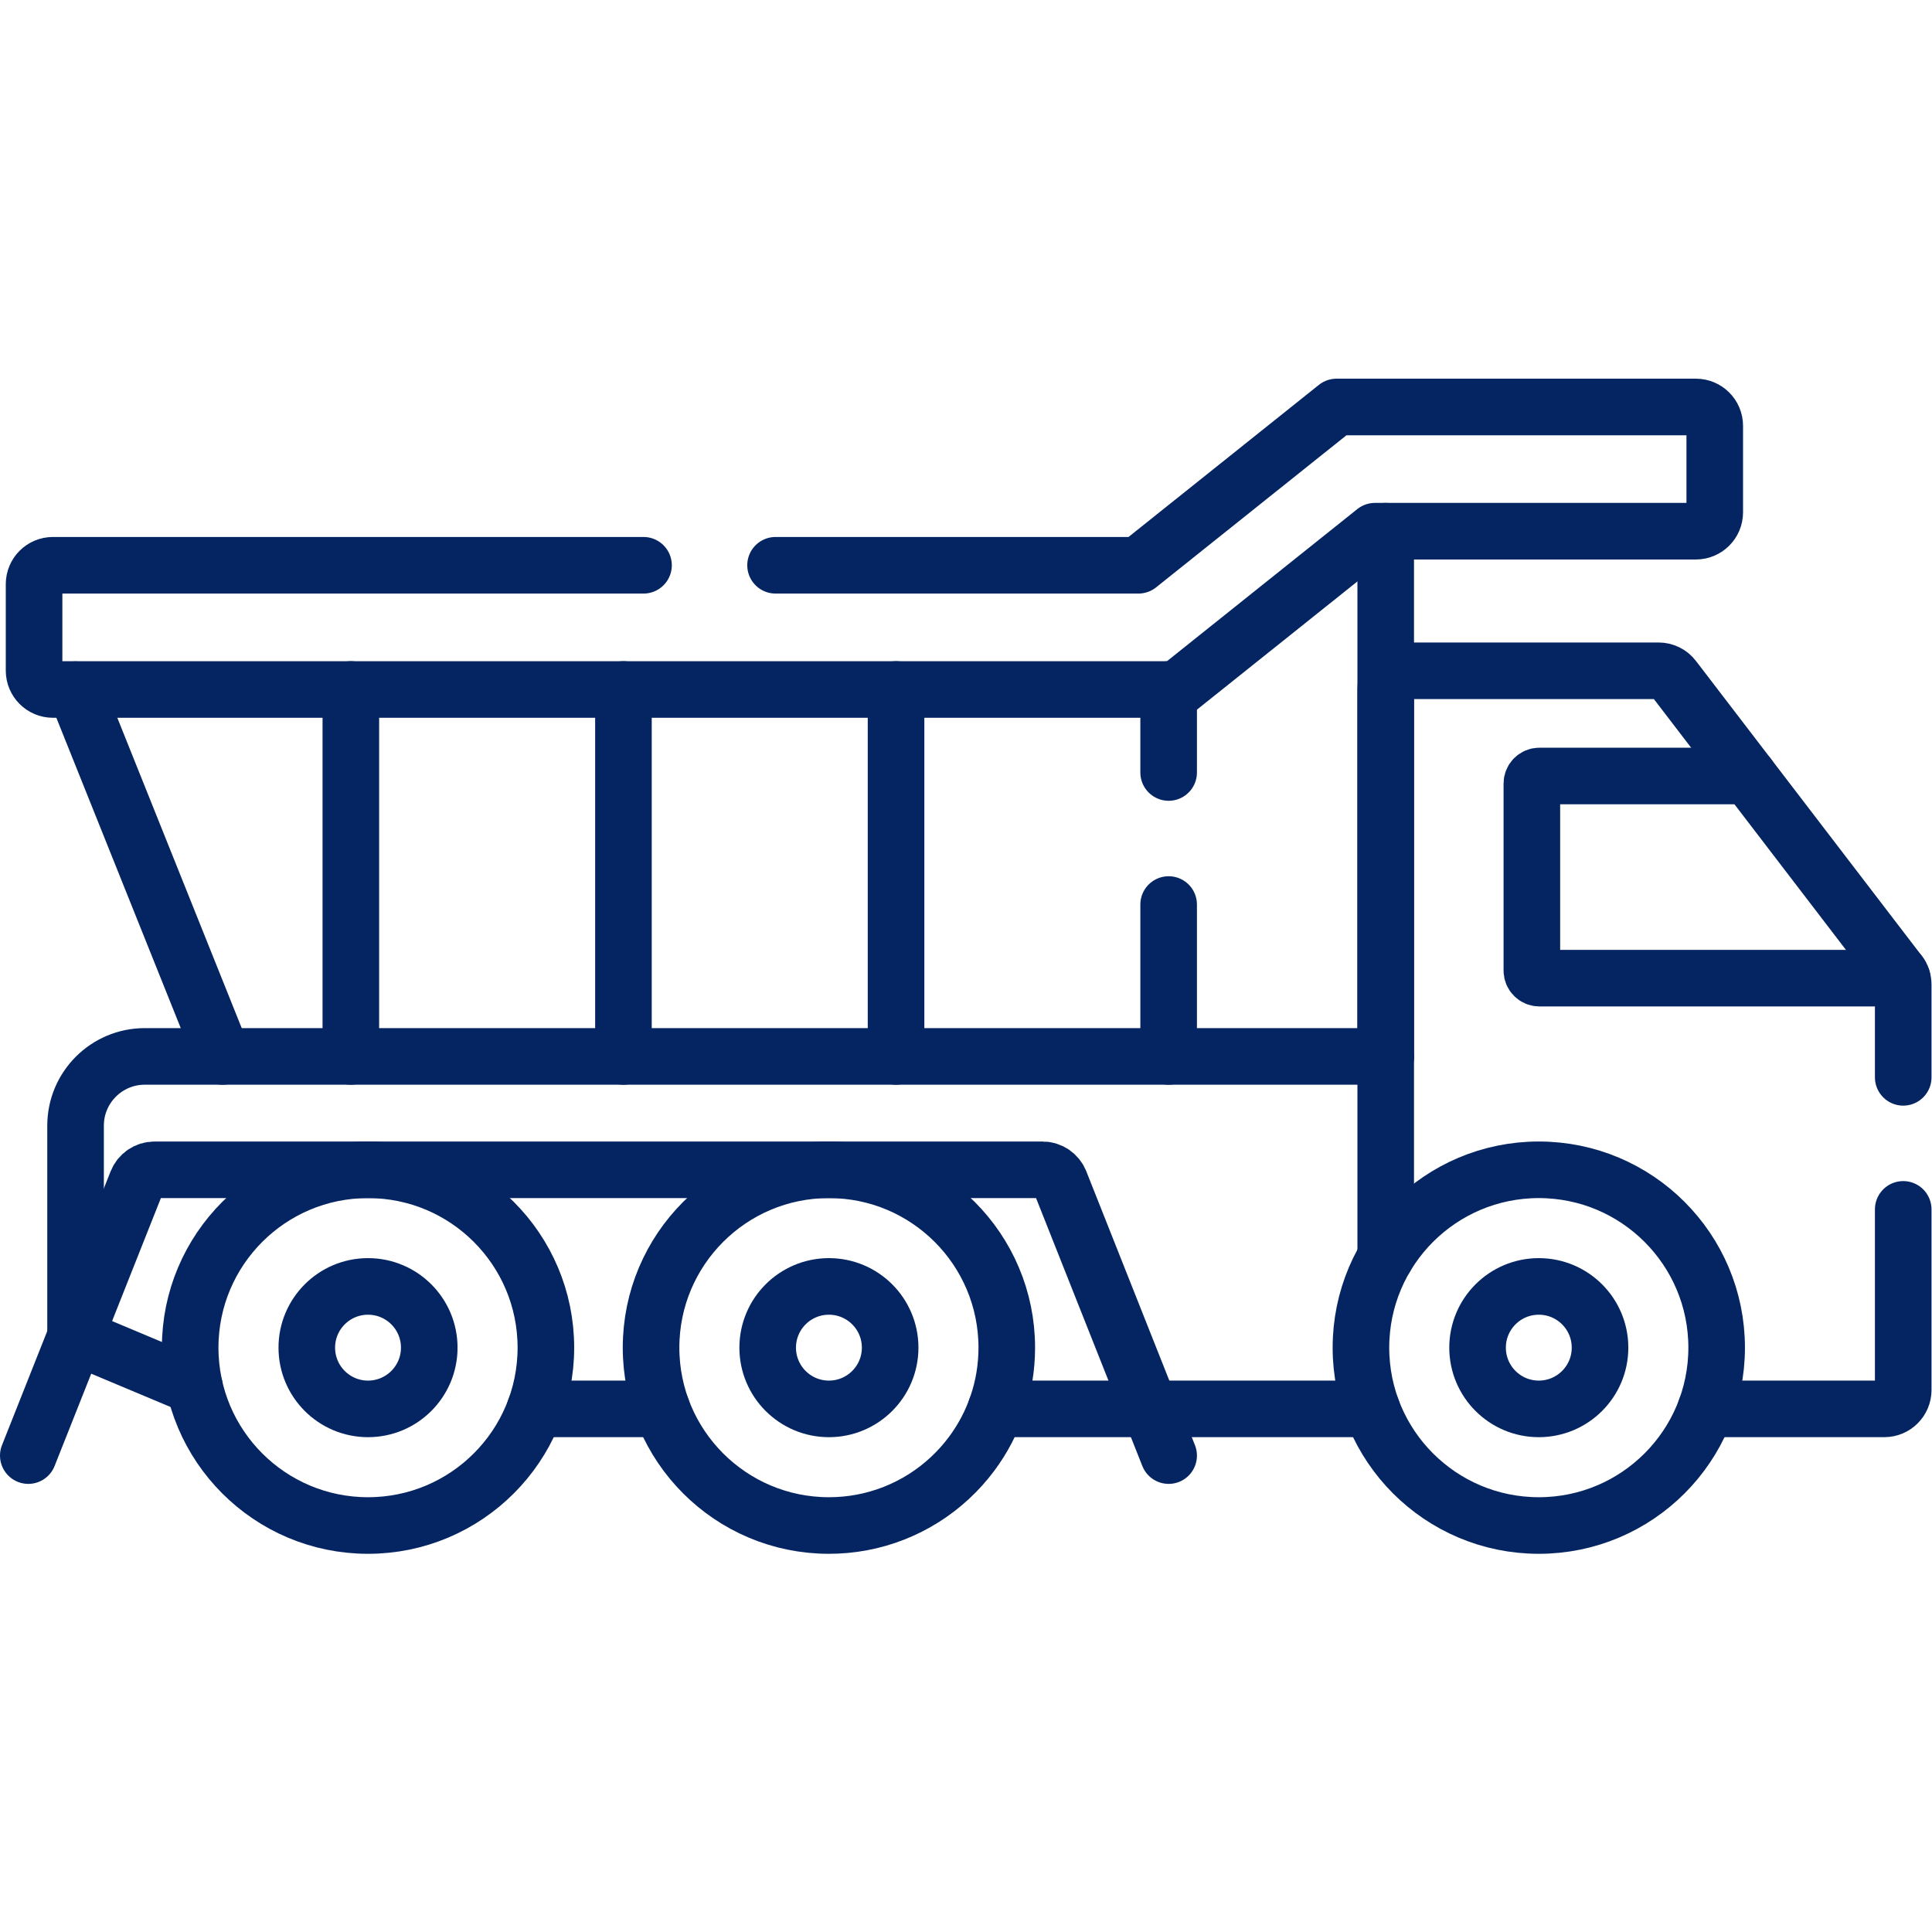 <svg xmlns="http://www.w3.org/2000/svg" xmlns:svg="http://www.w3.org/2000/svg" id="svg1503" xml:space="preserve" width="682.667" height="682.667" viewBox="0 0 682.667 682.667"><defs id="defs1507"><clipPath clipPathUnits="userSpaceOnUse" id="clipPath1541"><path d="M 0,512 H 512 V 0 H 0 Z" id="path1539"></path></clipPath></defs><g id="g1509" transform="matrix(1.333,0,0,-1.333,0,682.667)"><g id="g1511" transform="translate(93,232.1)"><path d="M 0,0 V 97.26" style="fill:none;stroke:#052562;stroke-width:15;stroke-linecap:round;stroke-linejoin:round;stroke-miterlimit:10;stroke-dasharray:none;stroke-opacity:1" id="path1513"></path></g><g id="g1515" transform="translate(165.26,232.1)"><path d="M 0,0 V 97.26" style="fill:none;stroke:#052562;stroke-width:15;stroke-linecap:round;stroke-linejoin:round;stroke-miterlimit:10;stroke-dasharray:none;stroke-opacity:1" id="path1517"></path></g><g id="g1519" transform="translate(237.52,232.1)"><path d="M 0,0 V 97.26" style="fill:none;stroke:#052562;stroke-width:15;stroke-linecap:round;stroke-linejoin:round;stroke-miterlimit:10;stroke-dasharray:none;stroke-opacity:1" id="path1521"></path></g><g id="g1523" transform="translate(309.78,307.36)"><path d="M 0,0 V 22" style="fill:none;stroke:#052562;stroke-width:15;stroke-linecap:round;stroke-linejoin:round;stroke-miterlimit:10;stroke-dasharray:none;stroke-opacity:1" id="path1525"></path></g><g id="g1527" transform="translate(309.781,232.097)"><path d="M 0,0 V 40.261" style="fill:none;stroke:#052562;stroke-width:15;stroke-linecap:round;stroke-linejoin:round;stroke-miterlimit:10;stroke-dasharray:none;stroke-opacity:1" id="path1529"></path></g><g id="g1531" transform="translate(367.32,232.1)"><path d="M 0,0 V 139.22" style="fill:none;stroke:#052562;stroke-width:15;stroke-linecap:round;stroke-linejoin:round;stroke-miterlimit:10;stroke-dasharray:none;stroke-opacity:1" id="path1533"></path></g><g id="g1535"><g id="g1537" clip-path="url(#clipPath1541)"><g id="g1543" transform="translate(20.03,329.315)"><path d="M 0,0 38.97,-97.218" style="fill:none;stroke:#052562;stroke-width:15;stroke-linecap:round;stroke-linejoin:round;stroke-miterlimit:10;stroke-dasharray:none;stroke-opacity:1" id="path1545"></path></g><g id="g1547" transform="translate(51.53,144.65)"><path d="m 0,0 -31.5,13.22 v 55.87 c 0,10.14 8.22,18.36 18.36,18.36 h 328.93" style="fill:none;stroke:#052562;stroke-width:15;stroke-linecap:round;stroke-linejoin:round;stroke-miterlimit:10;stroke-dasharray:none;stroke-opacity:1" id="path1549"></path></g><g id="g1551" transform="translate(363.62,138.67)"><path d="M 0,0 H -99.62" style="fill:none;stroke:#052562;stroke-width:15;stroke-linecap:round;stroke-linejoin:round;stroke-miterlimit:10;stroke-dasharray:none;stroke-opacity:1" id="path1553"></path></g><g id="g1555" transform="translate(175.45,138.67)"><path d="M 0,0 H -33.62" style="fill:none;stroke:#052562;stroke-width:15;stroke-linecap:round;stroke-linejoin:round;stroke-miterlimit:10;stroke-dasharray:none;stroke-opacity:1" id="path1557"></path></g><g id="g1559" transform="translate(367.32,178.91)"><path d="m 0,0 v 150.4 c 0,2.77 2.24,5.01 5.01,5.01 h 67.31 c 1.56,0 3.03,-0.72 3.97,-1.96 l 59.859,-78.169 c 0.67,-0.87 1.031,-1.941 1.031,-3.041 v -24.6" style="fill:none;stroke:#052562;stroke-width:15;stroke-linecap:round;stroke-linejoin:round;stroke-miterlimit:10;stroke-dasharray:none;stroke-opacity:1" id="path1561"></path></g><g id="g1563" transform="translate(504.5,191.55)"><path d="m 0,0 v -47.87 c 0,-2.77 -2.24,-5.01 -5.01,-5.01 h -47.32" style="fill:none;stroke:#052562;stroke-width:15;stroke-linecap:round;stroke-linejoin:round;stroke-miterlimit:10;stroke-dasharray:none;stroke-opacity:1" id="path1565"></path></g><g id="g1567" transform="translate(463.467,306.432)"><path d="m 0,0 h -55.403 c -1.107,0 -2.004,-0.897 -2.004,-2.003 v -49.581 c 0,-1.107 0.897,-2.004 2.004,-2.004 h 96.132 c -0.173,0.481 -0.412,0.936 -0.727,1.347" style="fill:none;stroke:#052562;stroke-width:15;stroke-linecap:round;stroke-linejoin:round;stroke-miterlimit:10;stroke-dasharray:none;stroke-opacity:1" id="path1569"></path></g><g id="g1571" transform="translate(407.899,202.043)"><path d="m 0,0 c -26.038,0 -47.146,-21.108 -47.146,-47.146 0,-26.038 21.108,-47.146 47.146,-47.146 26.038,0 47.146,21.108 47.146,47.146 C 47.146,-21.108 26.038,0 0,0 Z" style="fill:none;stroke:#052562;stroke-width:15;stroke-linecap:round;stroke-linejoin:round;stroke-miterlimit:10;stroke-dasharray:none;stroke-opacity:1" id="path1573"></path></g><g id="g1575" transform="translate(407.899,171.128)"><path d="m 0,0 c -8.964,0 -16.23,-7.267 -16.23,-16.231 0,-8.964 7.266,-16.231 16.23,-16.231 8.964,0 16.231,7.267 16.231,16.231 C 16.231,-7.267 8.964,0 0,0 Z" style="fill:none;stroke:#052562;stroke-width:15;stroke-linecap:round;stroke-linejoin:round;stroke-miterlimit:10;stroke-dasharray:none;stroke-opacity:1" id="path1577"></path></g><g id="g1579" transform="translate(97.555,202.043)"><path d="m 0,0 c -26.038,0 -47.146,-21.108 -47.146,-47.146 0,-26.038 21.108,-47.146 47.146,-47.146 26.038,0 47.146,21.108 47.146,47.146 C 47.146,-21.108 26.038,0 0,0 Z" style="fill:none;stroke:#052562;stroke-width:15;stroke-linecap:round;stroke-linejoin:round;stroke-miterlimit:10;stroke-dasharray:none;stroke-opacity:1" id="path1581"></path></g><g id="g1583" transform="translate(97.554,171.128)"><path d="m 0,0 c -8.964,0 -16.23,-7.267 -16.23,-16.231 0,-8.964 7.266,-16.231 16.23,-16.231 8.964,0 16.231,7.267 16.231,16.231 C 16.231,-7.267 8.964,0 0,0 Z" style="fill:none;stroke:#052562;stroke-width:15;stroke-linecap:round;stroke-linejoin:round;stroke-miterlimit:10;stroke-dasharray:none;stroke-opacity:1" id="path1585"></path></g><g id="g1587" transform="translate(219.727,202.043)"><path d="m 0,0 c -26.038,0 -47.146,-21.108 -47.146,-47.146 0,-26.038 21.108,-47.146 47.146,-47.146 2.969,0 5.874,0.275 8.69,0.8 11.882,2.214 22.197,8.885 29.144,18.212 5.85,7.853 9.312,17.59 9.312,28.134 C 47.146,-21.108 26.038,0 0,0 Z" style="fill:none;stroke:#052562;stroke-width:15;stroke-linecap:round;stroke-linejoin:round;stroke-miterlimit:10;stroke-dasharray:none;stroke-opacity:1" id="path1589"></path></g><g id="g1591" transform="translate(219.727,171.128)"><path d="m 0,0 c -8.964,0 -16.231,-7.267 -16.231,-16.231 0,-8.964 7.267,-16.231 16.231,-16.231 8.964,0 16.231,7.267 16.231,16.231 C 16.231,-7.267 8.964,0 0,0 Z" style="fill:none;stroke:#052562;stroke-width:15;stroke-linecap:round;stroke-linejoin:round;stroke-miterlimit:10;stroke-dasharray:none;stroke-opacity:1" id="path1593"></path></g><g id="g1595" transform="translate(309.781,126.285)"><path d="m 0,0 -28.8,72.595 c -0.757,1.909 -2.599,3.161 -4.653,3.161 h -235.37 c -2.053,0 -3.901,-1.252 -4.658,-3.161 L -302.281,0" style="fill:none;stroke:#052562;stroke-width:15;stroke-linecap:round;stroke-linejoin:round;stroke-miterlimit:10;stroke-dasharray:none;stroke-opacity:1" id="path1597"></path></g><g id="g1599" transform="translate(170.581,362.289)"><path d="m 0,0 h -156.55 c -2.762,0 -5,-2.239 -5,-5 v -22.93 c 0,-2.762 2.238,-5 5,-5 h 297.929 l 52.51,41.96 h 85.07 c 2.762,0 5,2.239 5,5 v 22.93 c 0,2.761 -2.238,5 -5,5 h -95.25 L 131.189,0 H 35" style="fill:none;stroke:#052562;stroke-width:15;stroke-linecap:round;stroke-linejoin:round;stroke-miterlimit:10;stroke-dasharray:none;stroke-opacity:1" id="path1601"></path></g></g></g></g></svg>